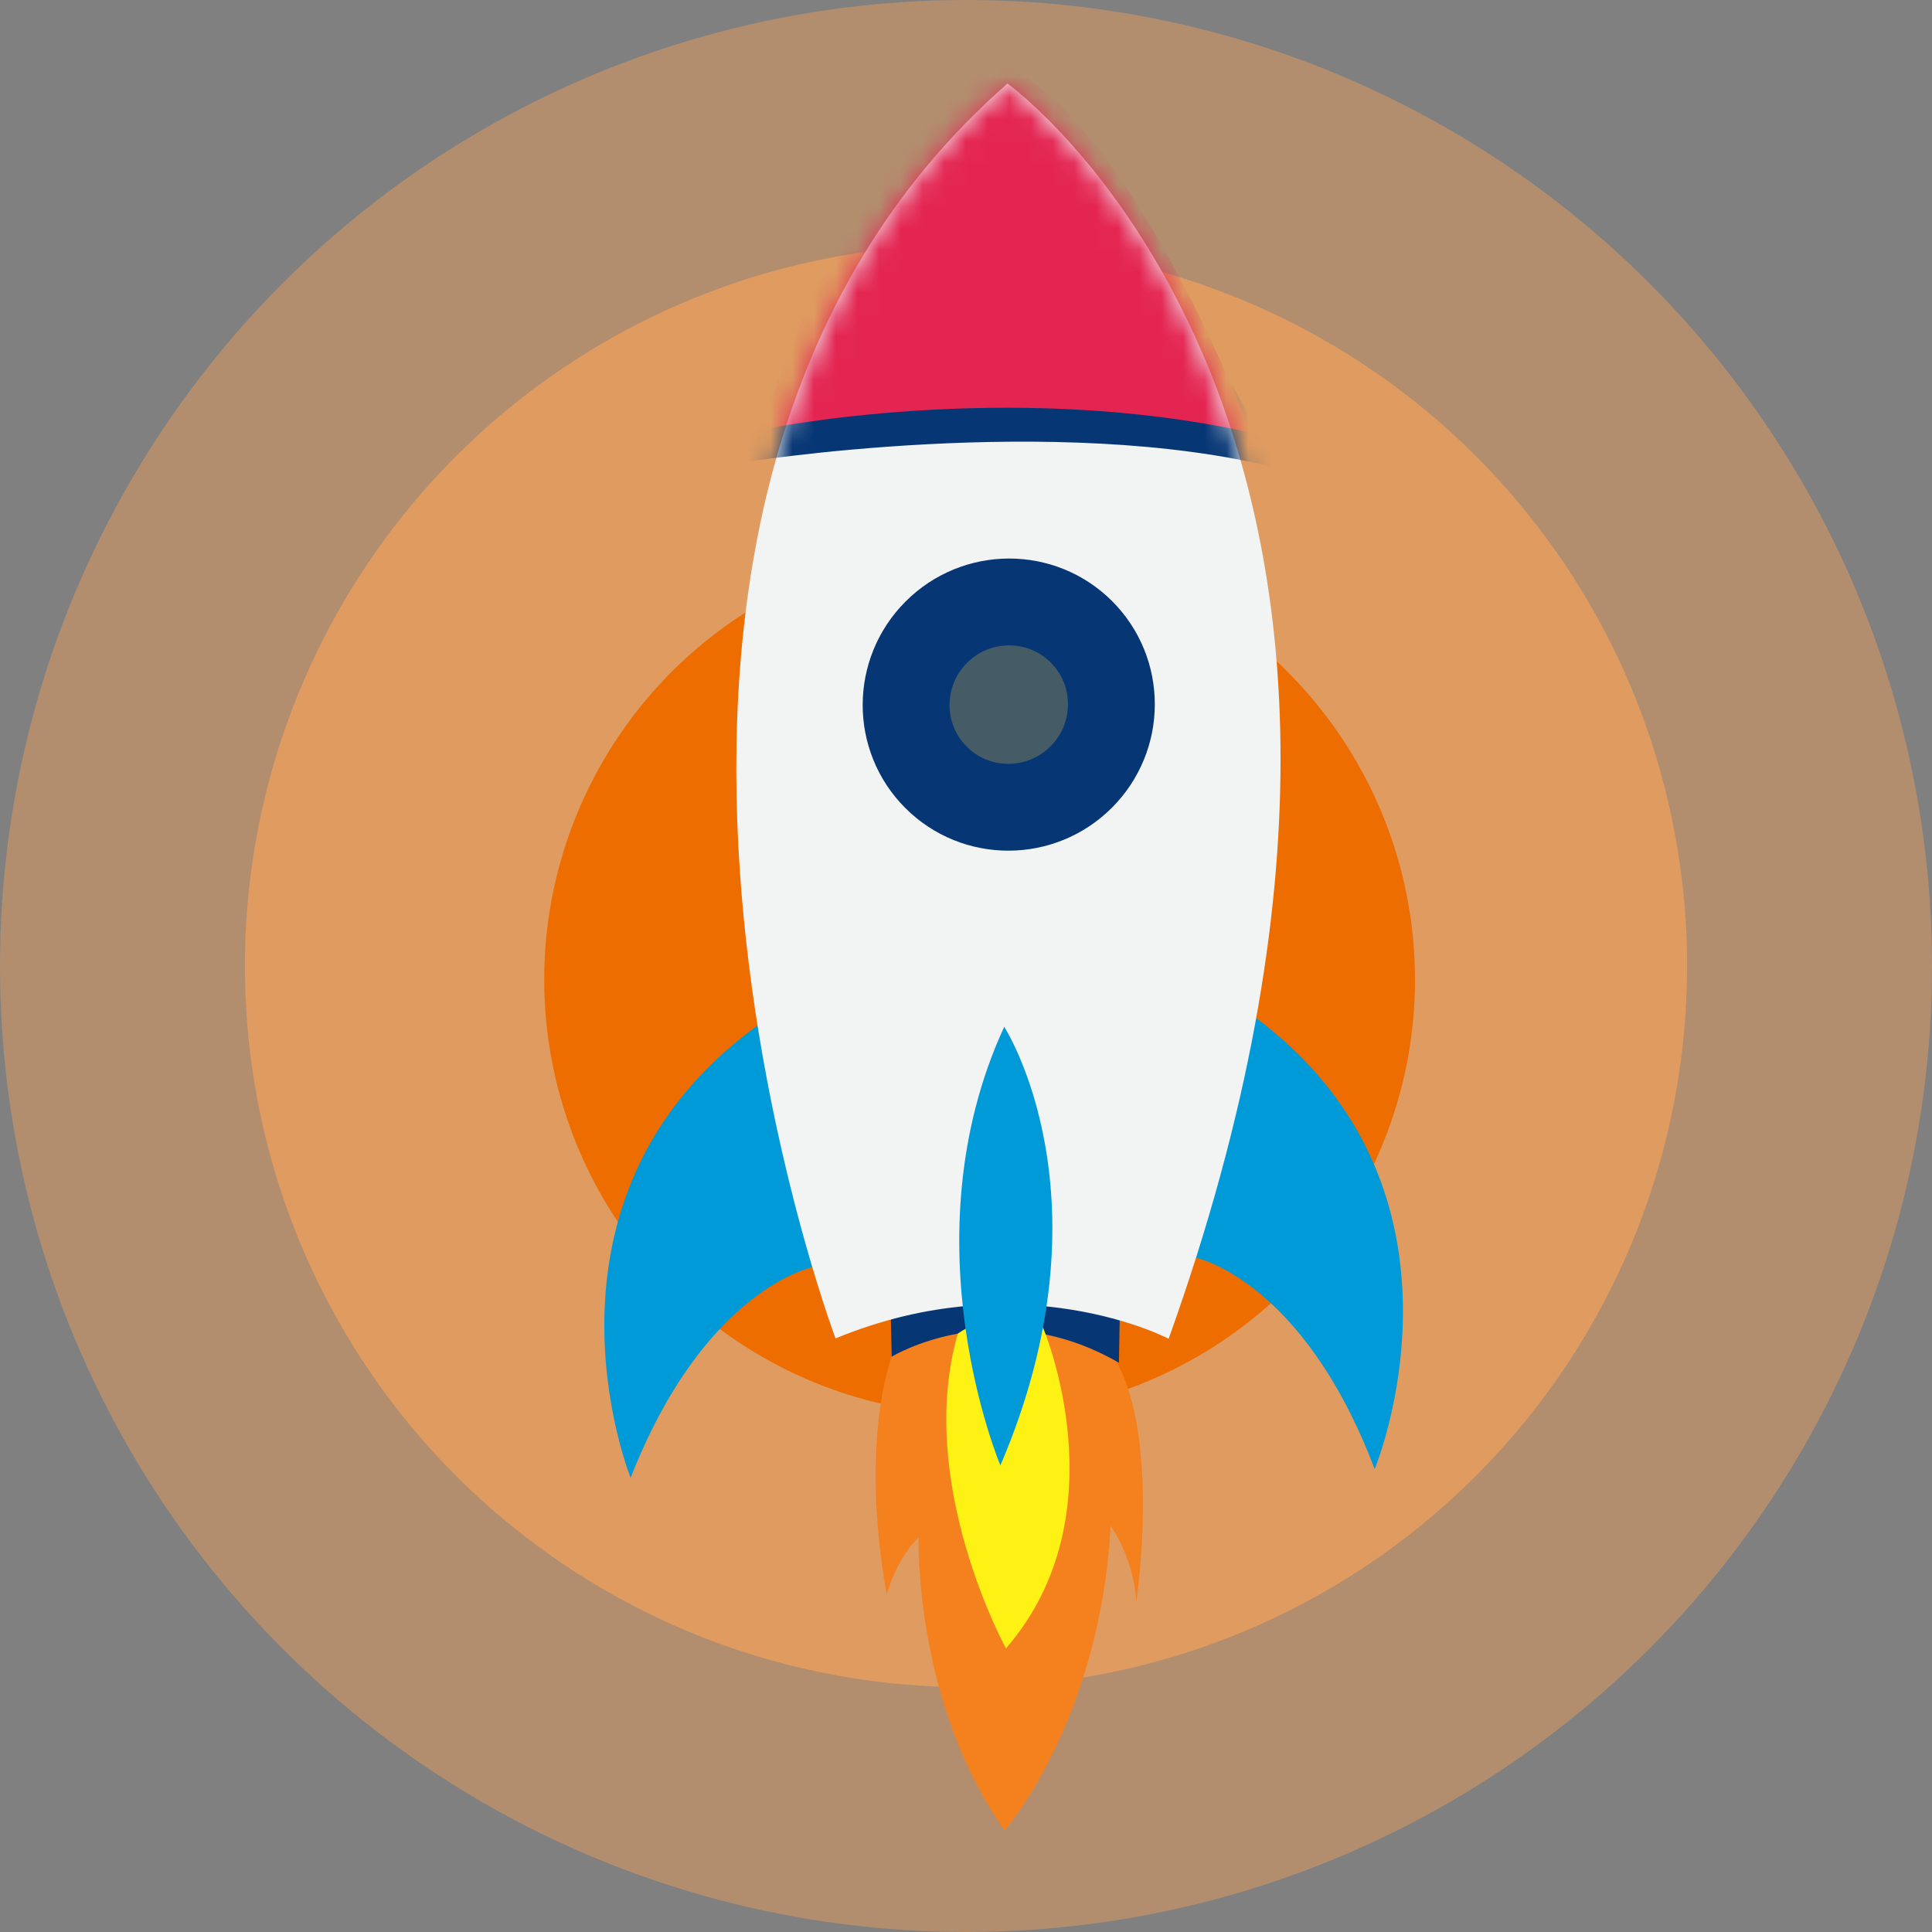 <svg xmlns="http://www.w3.org/2000/svg" width="89" height="89" viewBox="0 0 89 89" fill="none"><rect x="0" y="0" width="89" height="89" fill="#808080" stroke="none"/><circle cx="44.5" cy="44.5" r="44.5" fill="#FDA457" fill-opacity="0.4"></circle><circle cx="44.5" cy="44.5" r="33.218" fill="#FDA457" fill-opacity="0.6"></circle><circle cx="45.127" cy="45.127" r="20.056" fill="#ED6D00"></circle><g clip-path="url(#clip0_13744_1927)"><path d="M41.076 62.499C41.076 62.499 39.578 66.327 40.848 73.472C40.848 73.472 41.219 71.913 42.32 70.812C42.32 70.812 42.078 78.371 46.278 84.319C46.278 84.319 50.685 79.272 51.161 70.29C51.161 70.29 52.213 71.71 52.347 73.77C52.347 73.77 53.48 66.219 51.36 62.592C49.241 58.966 43.165 59.172 41.076 62.499Z" fill="#F5811E"></path><path d="M29.05 68.077C29.05 68.077 23.884 55.242 34.896 47.242L37.42 58.379C37.42 58.379 32.469 59.354 29.05 68.077Z" fill="#019AD8"></path><path d="M63.327 67.673C63.327 67.673 68.656 54.865 57.747 46.809L55.08 57.936C55.08 57.936 60.019 58.937 63.325 67.675L63.327 67.673Z" fill="#019AD8"></path><path d="M41.075 62.499C41.075 62.499 45.913 59.534 51.544 62.776L51.594 60.073C51.594 60.073 47.43 56.919 41.013 59.496L41.077 62.497L41.075 62.499Z" fill="#063674"></path><path d="M46.341 75.935C46.341 75.935 42.141 68.285 44.125 61.437C44.125 61.437 45.76 60.136 48.046 61.15C48.046 61.15 51.716 69.74 46.341 75.935Z" fill="#FEF214"></path><path d="M38.49 61.656C38.49 61.656 24.087 23.385 46.411 3.849C46.411 3.849 68.805 19.907 53.835 61.672C53.835 61.672 47.062 58.112 38.49 61.656Z" fill="#F2F3F3"></path><path d="M49.806 35.796C51.657 33.945 51.662 30.951 49.819 29.108C47.976 27.265 44.982 27.271 43.132 29.122C41.282 30.972 41.276 33.966 43.119 35.809C44.962 37.652 47.956 37.646 49.806 35.796Z" fill="#455B66" stroke="#063674" stroke-width="4" stroke-miterlimit="10"></path><path d="M46.084 67.506C46.084 67.506 41.706 57.162 46.261 47.302C46.261 47.302 51.364 55.184 46.084 67.506Z" fill="#019AD8"></path><mask id="mask0_13744_1927" style="mask-type:luminance" maskUnits="userSpaceOnUse" x="33" y="3" width="26" height="59"><path d="M38.49 61.656C38.49 61.656 24.087 23.385 46.411 3.849C46.411 3.849 68.805 19.907 53.835 61.672C53.835 61.672 47.062 58.112 38.49 61.656Z" fill="white"></path></mask><g mask="url(#mask0_13744_1927)"><path d="M34.215 21.305C34.215 21.305 48.614 18.975 58.906 21.577L56.507 17.261C56.507 17.261 34.771 18.097 34.219 18.92L34.215 21.301L34.215 21.305Z" fill="#063674"></path><path d="M35.089 19.791C35.089 19.791 46.317 17.432 57.628 19.931C57.628 19.931 51.684 4.384 45.535 2.761C45.535 2.761 39.192 6.634 35.089 19.791Z" fill="#E42552"></path></g></g><defs><clipPath id="clip0_13744_1927"><rect width="58.699" height="58.699" fill="white" transform="translate(4.48 43.507) rotate(-45)"></rect></clipPath></defs></svg>